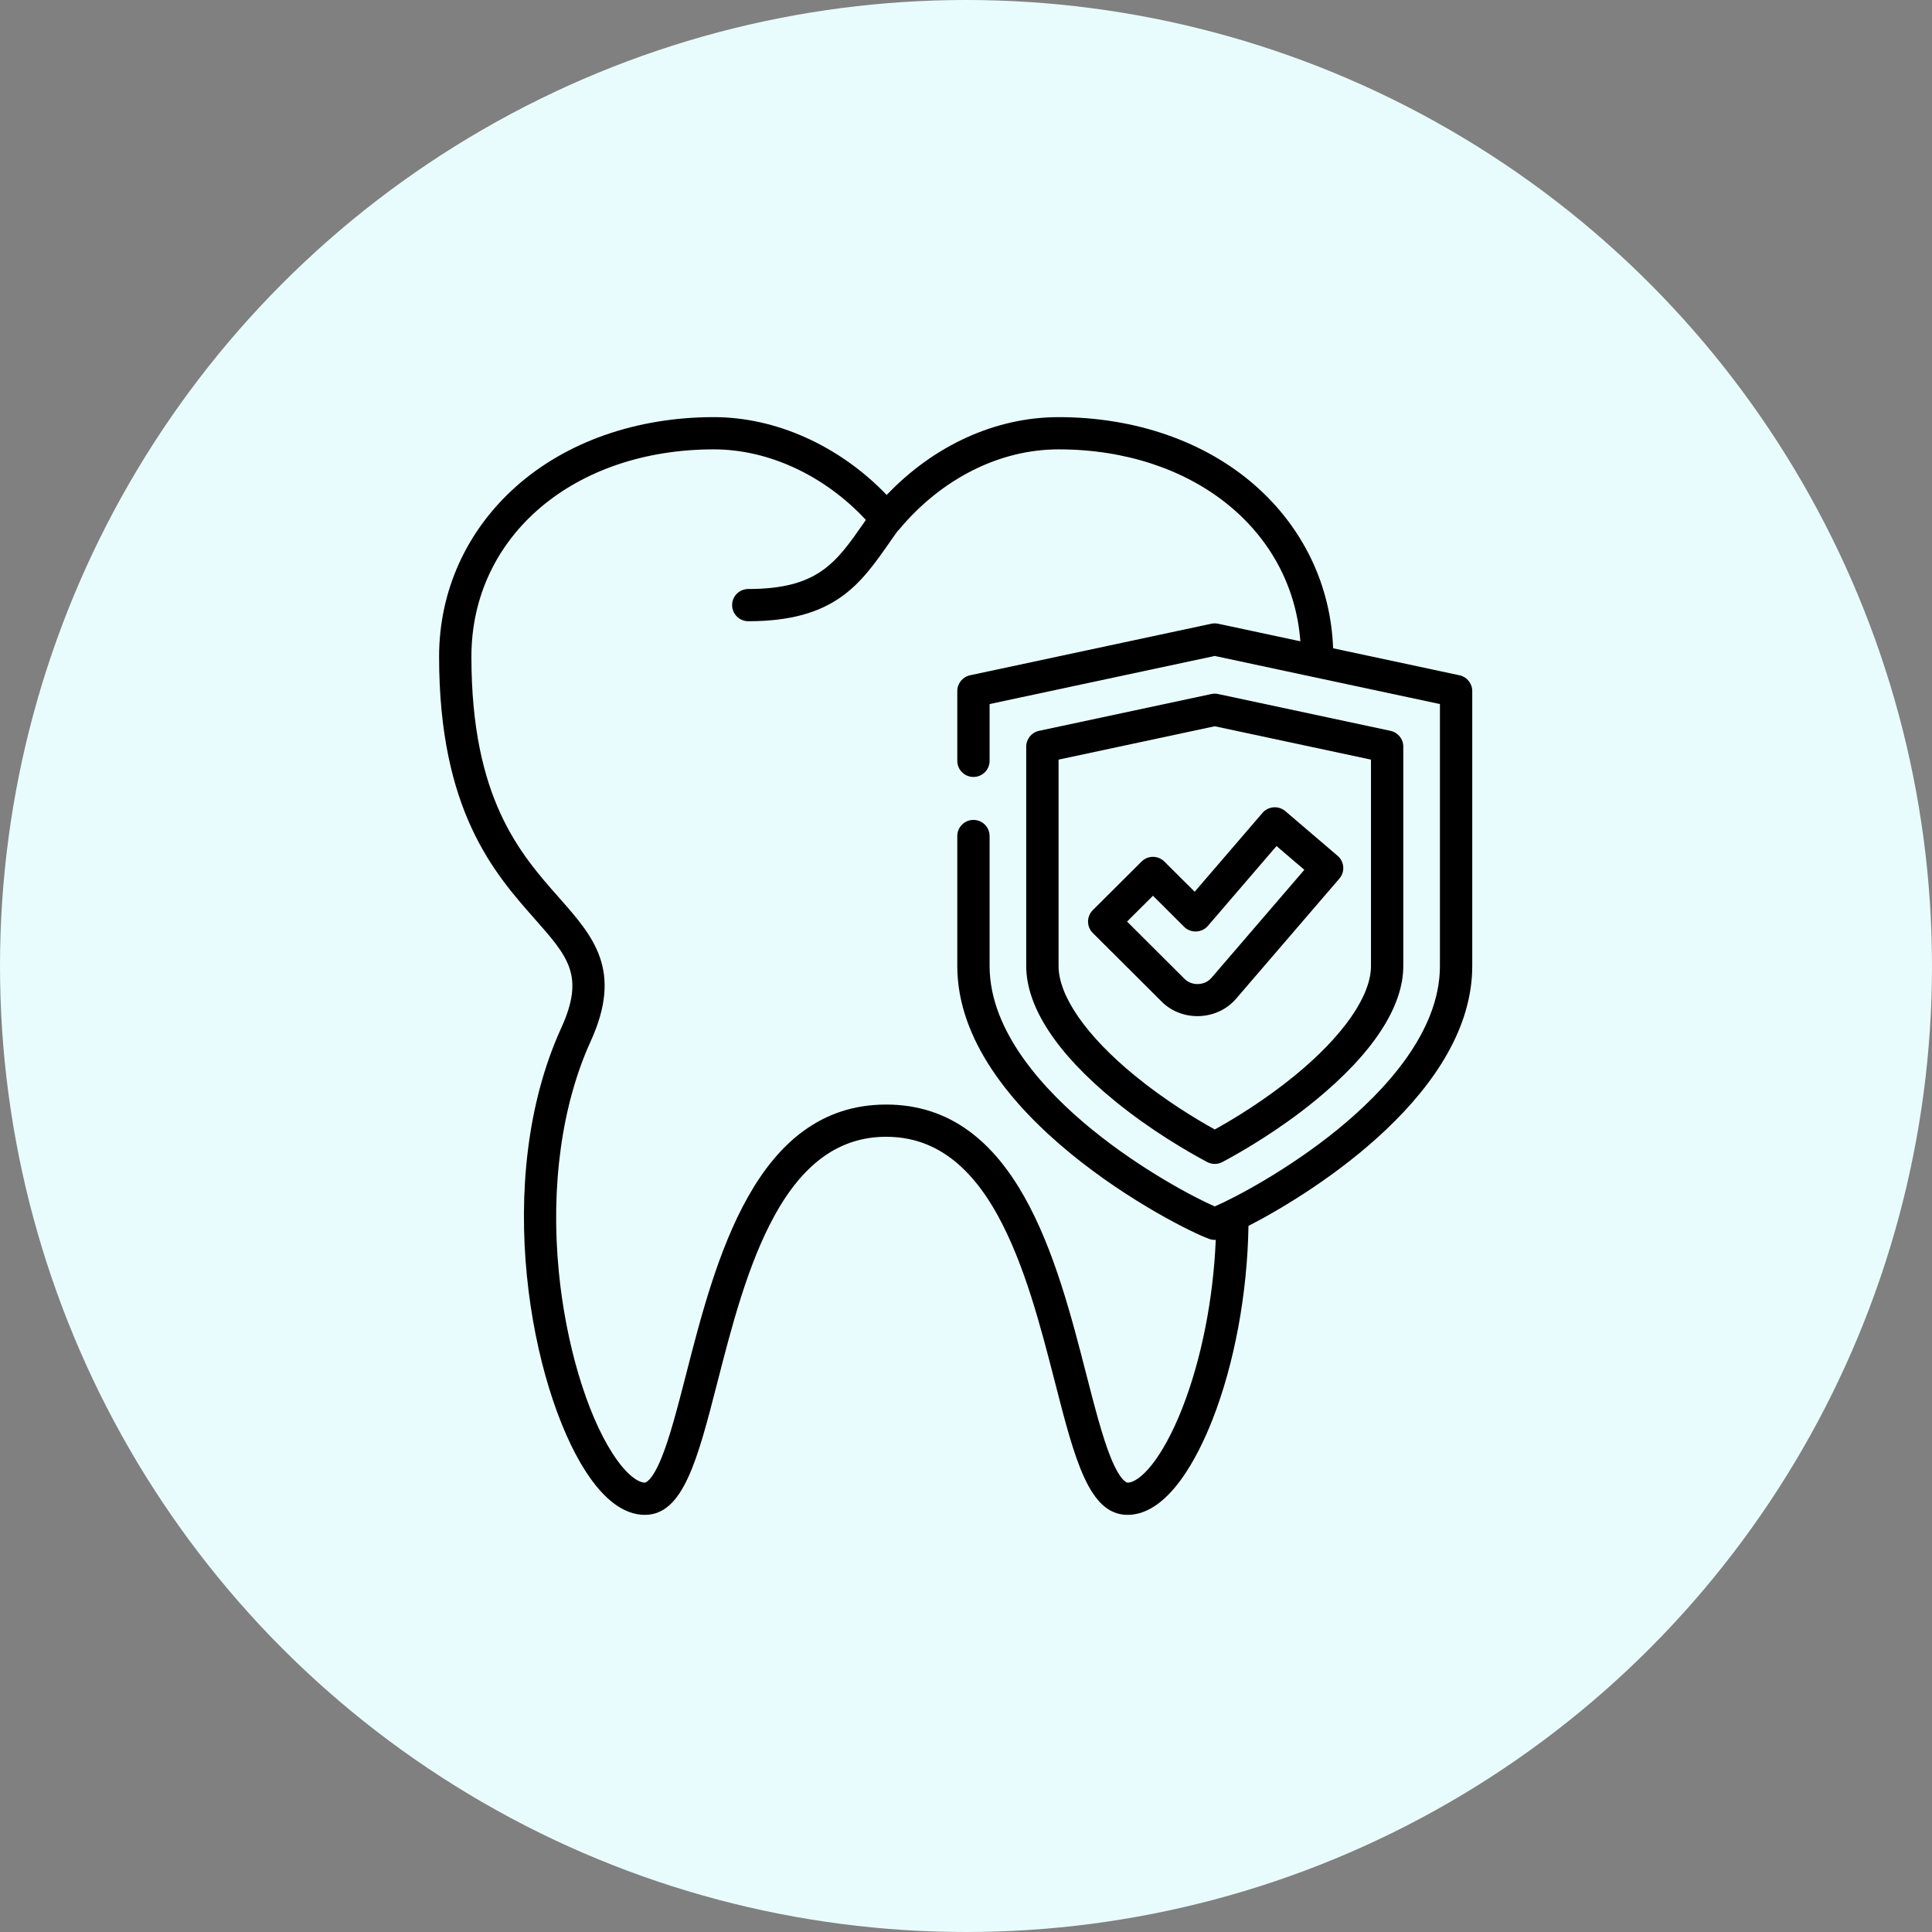 <?xml version="1.0" encoding="UTF-8"?>
<svg width="88px" height="88px" viewBox="0 0 88 88" version="1.1" xmlns="http://www.w3.org/2000/svg" xmlns:xlink="http://www.w3.org/1999/xlink">
    <rect x="0" y="0" width="88" height="88" fill="#808080" stroke="none"/>
    <title>icon-azul-higiene</title>
    <g id="UI/-UX" stroke="none" stroke-width="1" fill="none" fill-rule="evenodd">
        <g id="Home" transform="translate(-715, -967)">
            <g id="Group" transform="translate(715, 967)">
                <circle id="Oval-Copy-2" fill="#E9FCFD" cx="44" cy="44" r="44"></circle>
                <g id="003-seguro-2-copy" transform="translate(20, 19)" fill="#000000" fill-rule="nonzero">
                    <g id="003-seguro">
                        <path d="M46.477,11.758 L40.721,10.528 C40.618,7.659 39.356,5.026 37.154,3.099 C34.87,1.1 31.696,0 28.216,0 C25.354,0 22.543,1.282 20.388,3.545 C18.245,1.312 15.357,0 12.513,0 C8.99,0 5.788,1.125 3.497,3.167 C1.242,5.178 0,7.928 0,10.91 C0,17.926 2.519,20.777 4.359,22.858 C5.882,24.582 6.647,25.447 5.562,27.827 C2.384,34.797 4.2,44.185 6.67,48.009 C7.523,49.33 8.432,50 9.373,50 C11.125,50 11.775,47.471 12.674,43.971 C13.32,41.455 14.052,38.603 15.274,36.378 C16.603,33.956 18.268,32.779 20.364,32.779 C22.46,32.779 24.126,33.956 25.455,36.378 C26.676,38.603 27.409,41.455 28.055,43.971 C28.954,47.471 29.604,50 31.356,50 C33.247,50 34.595,47.277 35.23,45.654 C36.227,43.106 36.818,39.91 36.866,36.839 C40.004,35.222 47.059,30.694 47.059,25 L47.059,12.476 C47.059,12.13 46.816,11.83 46.477,11.758 Z M40.92,32.451 C38.671,34.282 36.259,35.549 35.331,35.951 C34.403,35.549 31.991,34.282 29.743,32.451 C27.613,30.717 25.075,28.017 25.075,25 L25.075,19.08 C25.075,18.675 24.746,18.346 24.339,18.346 C23.933,18.346 23.603,18.675 23.603,19.08 L23.603,25 C23.603,31.77 33.577,36.893 35.082,37.432 C35.163,37.461 35.247,37.476 35.331,37.476 C35.346,37.476 35.361,37.473 35.376,37.472 C35.264,40.167 34.724,42.909 33.859,45.12 C32.942,47.465 31.919,48.532 31.356,48.532 C31.353,48.532 31.052,48.519 30.594,47.392 C30.211,46.449 29.857,45.068 29.481,43.607 C28.149,38.418 26.323,31.311 20.365,31.311 C14.406,31.311 12.58,38.418 11.248,43.607 C10.872,45.068 10.518,46.449 10.135,47.392 C9.677,48.519 9.376,48.532 9.373,48.532 C9.076,48.532 8.535,48.186 7.908,47.214 C6.712,45.363 5.772,42.191 5.454,38.934 C5.073,35.046 5.588,31.318 6.902,28.435 C8.382,25.19 7.029,23.66 5.464,21.888 C3.685,19.876 1.472,17.372 1.472,10.91 C1.472,5.439 6.116,1.468 12.513,1.468 C15.01,1.468 17.561,2.66 19.44,4.682 C19.403,4.734 19.366,4.787 19.33,4.839 C18.075,6.639 17.246,7.828 14.083,7.828 C13.677,7.828 13.347,8.156 13.347,8.562 C13.347,8.967 13.677,9.296 14.083,9.296 C18.015,9.296 19.185,7.618 20.539,5.677 C20.649,5.519 20.762,5.358 20.878,5.195 C20.905,5.171 20.931,5.145 20.955,5.117 C22.889,2.798 25.536,1.468 28.216,1.468 C34.302,1.468 38.845,5.113 39.23,10.21 L35.485,9.41 C35.384,9.388 35.278,9.388 35.177,9.41 L24.185,11.758 C23.846,11.83 23.603,12.129 23.603,12.475 L23.603,15.656 C23.603,16.061 23.933,16.389 24.339,16.389 C24.746,16.389 25.075,16.061 25.075,15.656 L25.075,13.069 L35.331,10.878 L45.587,13.069 L45.587,25 L45.587,25 C45.587,28.017 43.049,30.717 40.92,32.451 Z" id="Shape"></path>
                        <path d="M43.336,14.289 L35.485,12.612 C35.384,12.59 35.278,12.59 35.177,12.612 L27.325,14.289 C26.986,14.362 26.743,14.661 26.743,15.007 L26.743,25 C26.743,26.86 28.13,28.979 30.753,31.126 C32.424,32.494 34.121,33.469 34.984,33.929 C35.198,34.044 35.463,34.044 35.678,33.929 C36.541,33.469 38.238,32.493 39.908,31.126 C42.532,28.979 43.918,26.86 43.918,25 L43.918,15.007 C43.918,14.661 43.676,14.362 43.336,14.289 Z M42.446,25 C42.446,26.366 41.181,28.186 38.975,29.992 C37.601,31.116 36.206,31.961 35.331,32.446 C34.456,31.961 33.06,31.116 31.687,29.992 C29.481,28.186 28.216,26.366 28.216,25 L28.216,15.6 L35.331,14.08 L42.446,15.6 L42.446,25 Z" id="Shape"></path>
                        <path d="M40.928,19.982 L38.543,17.945 C38.239,17.684 37.766,17.721 37.506,18.024 L34.416,21.618 L33.036,20.243 C32.748,19.956 32.282,19.956 31.995,20.243 L29.774,22.457 C29.487,22.744 29.487,23.208 29.774,23.495 L32.915,26.626 C33.844,27.553 35.442,27.491 36.297,26.496 L41.008,21.017 C41.272,20.709 41.237,20.246 40.928,19.982 Z M35.179,25.541 C34.874,25.897 34.288,25.919 33.956,25.588 L31.336,22.976 L32.516,21.8 L33.937,23.217 C34.235,23.514 34.741,23.495 35.016,23.175 L38.144,19.536 L39.411,20.619 L35.179,25.541 Z" id="Shape"></path>
                    </g>
                </g>
            </g>
        </g>
    </g>
</svg>
